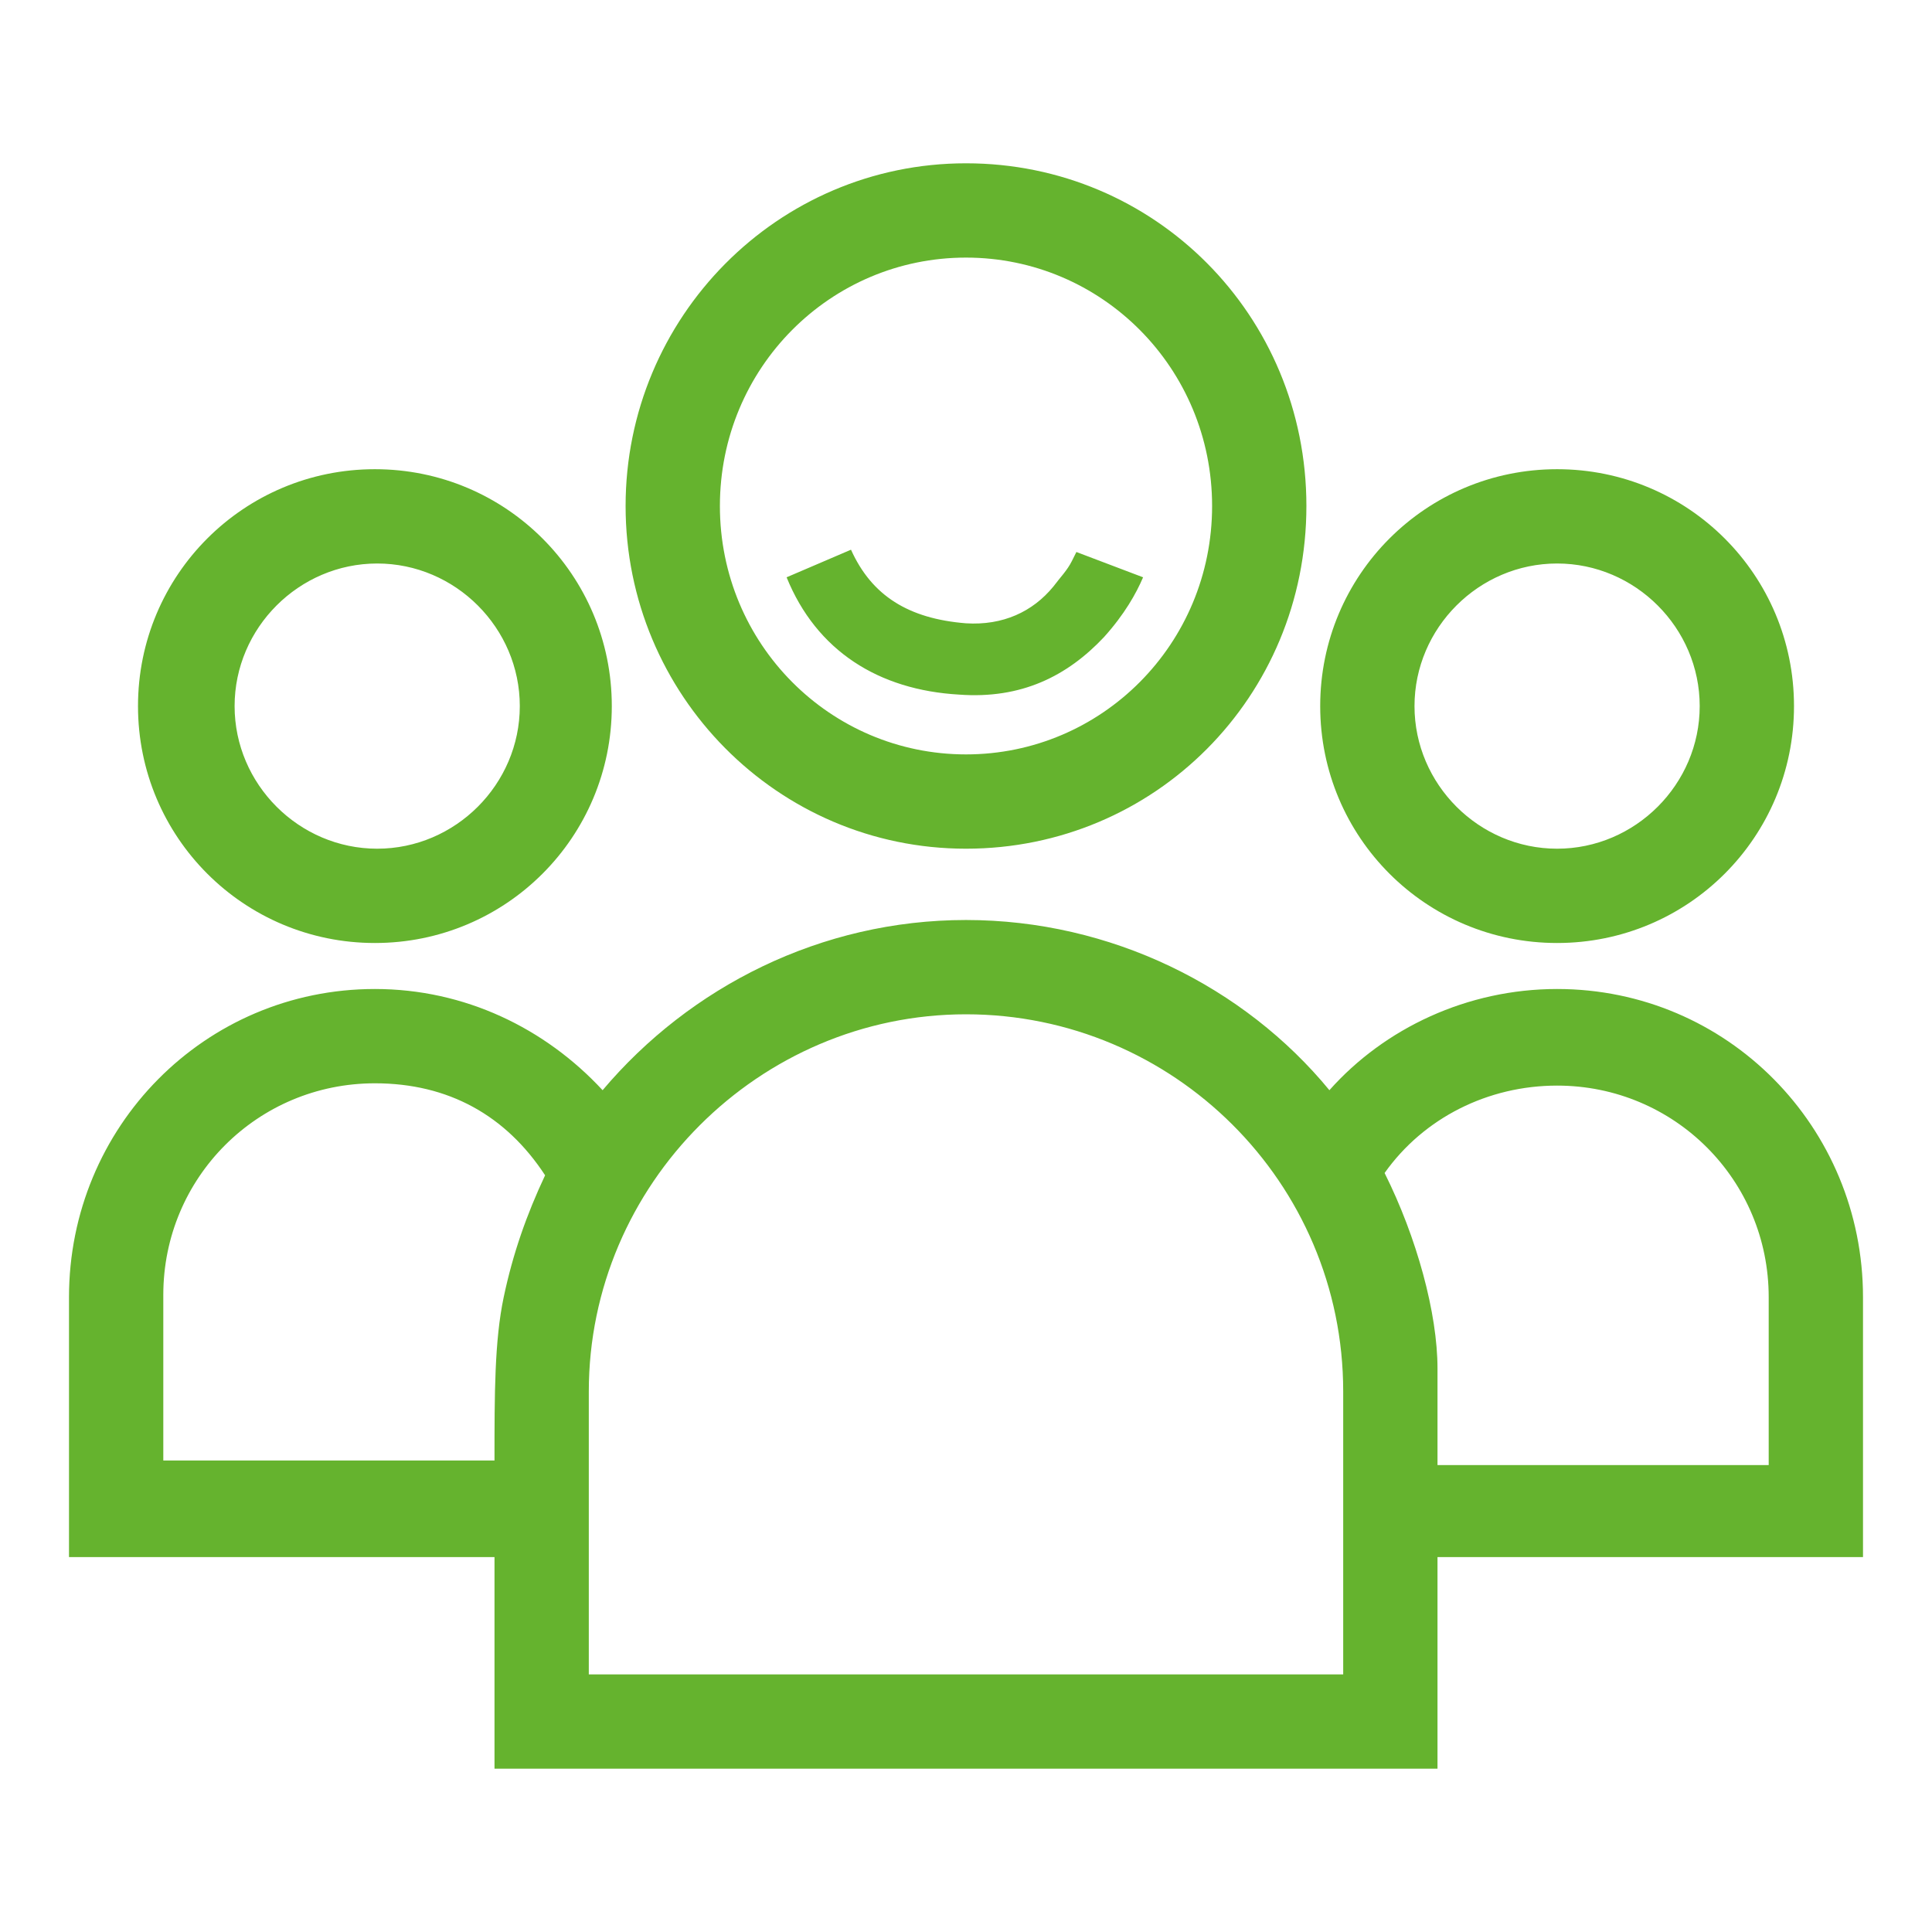 <?xml version="1.0" encoding="utf-8"?>
<!-- Generator: Adobe Illustrator 25.1.0, SVG Export Plug-In . SVG Version: 6.00 Build 0)  -->
<svg version="1.1" id="Icons" xmlns="http://www.w3.org/2000/svg" xmlns:xlink="http://www.w3.org/1999/xlink" x="0px" y="0px"
	 viewBox="0 0 84 84" enable-background="new 0 0 84 84" xml:space="preserve">
<path fill-rule="evenodd" clip-rule="evenodd" fill="#65B32E" d="M34.2,25.1l2.8-1.2c0.9,2,2.5,3,5,3.2c1.6,0.1,2.9-0.5,3.8-1.6
	c0.3-0.4,0.6-0.7,0.8-1.1c0.1-0.2,0.2-0.4,0.2-0.4l2.9,1.1c-0.3,0.7-0.8,1.6-1.7,2.6c-1.6,1.7-3.6,2.7-6.3,2.5
	C38.2,30,35.5,28.3,34.2,25.1z M58.4,72.8V60.5c0-9.1-7.4-16.4-16.4-16.4s-16.4,7.4-16.4,16.4v12.3H58.4z M21.9,56.4
	c0.4-1.9,1-3.6,1.8-5.3c-1.7-2.6-4.2-4-7.4-4c-5.1,0-9.2,4.1-9.2,9.2v7.2h14.4C21.5,60.6,21.5,58.3,21.9,56.4z M76.9,56.4
	c0-5.1-4.1-9.2-9.2-9.2c-3,0-5.8,1.4-7.5,3.8c1.4,2.8,2.3,6.1,2.3,8.5v4.1v0.1h14.4V56.4z M42,32.8c5.9,0,10.7-4.8,10.7-10.8
	S47.9,11.2,42,11.2S31.3,16,31.3,22S36.1,32.8,42,32.8z M10.2,30.7c0,3.4,2.8,6.2,6.2,6.2s6.2-2.8,6.2-6.2s-2.8-6.2-6.2-6.2
	S10.2,27.3,10.2,30.7z M67.7,36.9c3.4,0,6.2-2.8,6.2-6.2s-2.8-6.2-6.2-6.2c-3.4,0-6.2,2.8-6.2,6.2S64.3,36.9,67.7,36.9z M26.6,30.7
	C26.6,36.4,22,41,16.3,41S6,36.4,6,30.7s4.6-10.3,10.3-10.3S26.6,25,26.6,30.7z M67.7,41c-5.7,0-10.3-4.6-10.3-10.3
	S62,20.4,67.7,20.4C73.4,20.4,78,25,78,30.7S73.4,41,67.7,41z M42,36.9c-8.2,0-14.8-6.7-14.8-14.9S33.8,7.1,42,7.1
	S56.8,13.7,56.8,22S50.2,36.9,42,36.9z M62.5,67.7v9.2H21.5v-9.2H3V56.4C3,49,8.9,43,16.3,43c3.9,0,7.4,1.7,9.9,4.4
	c3.8-4.5,9.5-7.4,15.8-7.4s12.1,2.9,15.8,7.4c2.4-2.7,6-4.4,9.9-4.4C75.1,43,81,49,81,56.4v11.3H62.5z"/>
</svg>
